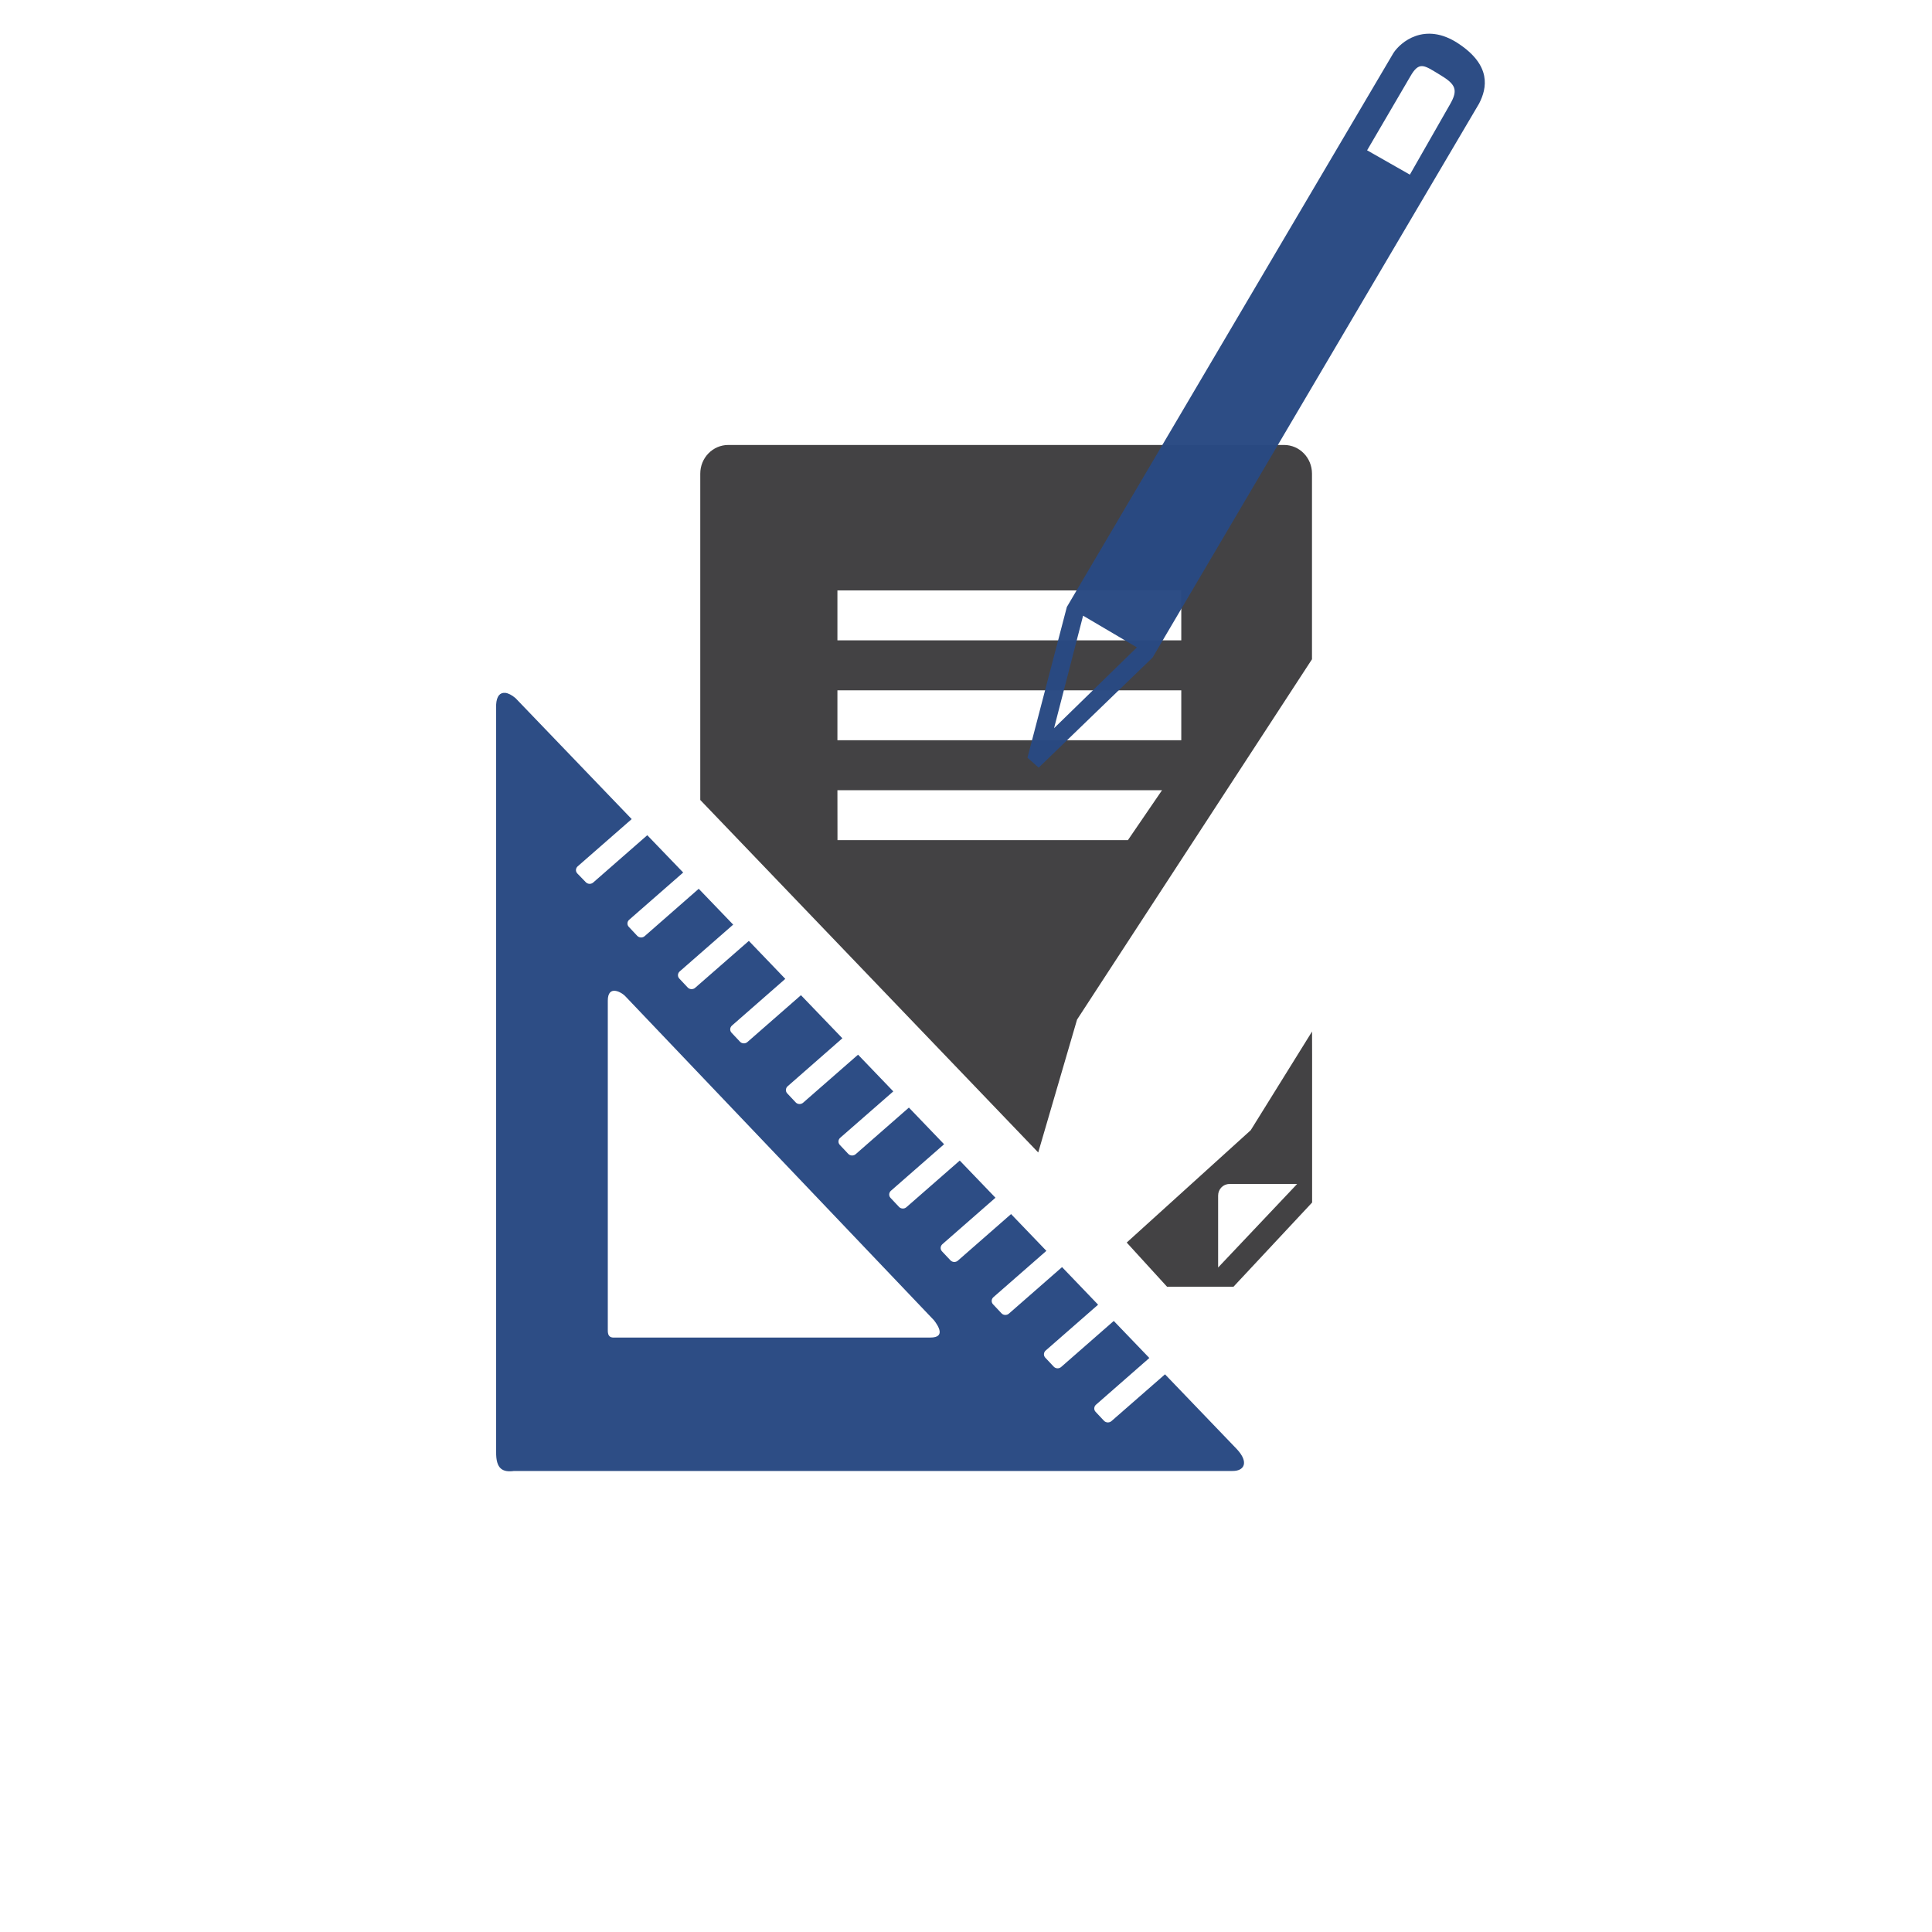 <?xml version="1.0" encoding="UTF-8" standalone="no"?>
<svg
   width="110"
   height="110"
   viewBox="0 0 29.104 29.104"
   version="1.1"
   id="svg10"
   sodipodi:docname="indywidualny-projekt.svg"
   inkscape:version="1.3.2 (091e20e, 2023-11-25, custom)"
   xmlns:inkscape="http://www.inkscape.org/namespaces/inkscape"
   xmlns:sodipodi="http://sodipodi.sourceforge.net/DTD/sodipodi-0.dtd"
   xmlns="http://www.w3.org/2000/svg"
   xmlns:svg="http://www.w3.org/2000/svg"
   xmlns:rdf="http://www.w3.org/1999/02/22-rdf-syntax-ns#"
   xmlns:cc="http://creativecommons.org/ns#"
   xmlns:dc="http://purl.org/dc/elements/1.1/">
  <sodipodi:namedview
     id="namedview1"
     pagecolor="#ffffff"
     bordercolor="#666666"
     borderopacity="1.0"
     inkscape:showpageshadow="2"
     inkscape:pageopacity="0.0"
     inkscape:pagecheckerboard="0"
     inkscape:deskcolor="#d1d1d1"
     inkscape:document-units="mm"
     inkscape:zoom="4.0110362"
     inkscape:cx="-15.332696"
     inkscape:cy="34.529731"
     inkscape:window-width="1920"
     inkscape:window-height="1057"
     inkscape:window-x="-8"
     inkscape:window-y="-8"
     inkscape:window-maximized="1"
     inkscape:current-layer="g8" />
  <defs
     id="defs14" />
  <g
     fill="#fff"
     id="g8"
     style="fill:#ff0000"
     transform="translate(-0.576,-0.804)">
    <path
       id="path116"
       style="fill:#434244;fill-opacity:1;fill-rule:nonzero;stroke:none;stroke-width:0.004"
       d="m 11.547,7.507 c -0.233,0 -0.422,0.193 -0.422,0.432 v 4.916 l 5.091,5.31 0.585,-2.002 3.539,-5.428 V 7.939 c 0,-0.239 -0.188,-0.432 -0.421,-0.432 z m 1.644,2.191 h 5.18 v 0.752 h -5.18 z m 0,1.505 h 5.18 v 0.752 h -5.18 z m 0,1.505 4.89,10e-7 -0.514,0.752 -4.375,1e-6 z m 7.15,3.635 -0.924,1.487 -1.868,1.692 0.607,0.665 h 1.002 l 1.184,-1.268 v -2.188 z m -1.246,2.297 h 1.021 l -1.19,1.258 v -1.084 c 0,-0.096 0.076,-0.174 0.169,-0.174 z" />
    <path
       id="path971"
       style="fill:#294a83;fill-opacity:0.98;stroke:none;stroke-width:0.238px;stroke-linecap:butt;stroke-linejoin:miter;stroke-opacity:1"
       d="m 8.185,11.242 c -0.075,-0.008 -0.128,0.047 -0.135,0.176 v 11.255 c -0.005,0.264 0.101,0.312 0.27,0.29 h 10.821 c 0.177,0.003 0.254,-0.128 0.068,-0.328 l -1.083,-1.128 -0.807,0.705 c -0.032,0.028 -0.083,0.026 -0.112,-0.005 l -0.126,-0.134 c -0.03,-0.031 -0.027,-0.08 0.005,-0.108 l 0.804,-0.704 -0.536,-0.558 -0.793,0.694 c -0.032,0.028 -0.082,0.026 -0.112,-0.006 l -0.126,-0.134 c -0.03,-0.031 -0.027,-0.08 0.005,-0.108 l 0.79,-0.691 -0.543,-0.566 -0.801,0.701 c -0.032,0.028 -0.083,0.026 -0.112,-0.006 l -0.126,-0.134 c -0.03,-0.031 -0.027,-0.08 0.005,-0.108 l 0.798,-0.698 -0.532,-0.554 -0.802,0.702 c -0.032,0.028 -0.083,0.026 -0.112,-0.006 l -0.126,-0.134 c -0.03,-0.031 -0.027,-0.079 0.005,-0.108 l 0.8,-0.7 -0.538,-0.56 -0.804,0.703 c -0.032,0.028 -0.083,0.026 -0.112,-0.006 l -0.126,-0.134 c -0.03,-0.031 -0.027,-0.079 0.005,-0.108 l 0.801,-0.701 -0.53,-0.552 -0.802,0.702 c -0.032,0.028 -0.082,0.026 -0.112,-0.005 l -0.126,-0.134 c -0.03,-0.031 -0.027,-0.08 0.005,-0.108 l 0.8,-0.699 -0.531,-0.553 -0.828,0.724 c -0.032,0.028 -0.083,0.026 -0.112,-0.006 l -0.126,-0.134 c -0.03,-0.031 -0.027,-0.079 0.005,-0.108 l 0.825,-0.723 -0.624,-0.649 -0.807,0.706 c -0.032,0.028 -0.083,0.026 -0.112,-0.006 l -0.126,-0.134 c -0.03,-0.031 -0.027,-0.079 0.005,-0.108 l 0.804,-0.704 -0.549,-0.572 -0.809,0.707 c -0.032,0.028 -0.083,0.026 -0.112,-0.005 l -0.126,-0.134 c -0.03,-0.031 -0.027,-0.08 0.005,-0.108 l 0.806,-0.705 -0.519,-0.54 -0.815,0.714 c -0.032,0.028 -0.082,0.026 -0.112,-0.006 l -0.126,-0.134 c -0.03,-0.031 -0.027,-0.08 0.006,-0.108 l 0.813,-0.711 -0.541,-0.562 -0.815,0.713 c -0.032,0.028 -0.082,0.026 -0.112,-0.006 L 9.273,13.962 c -0.03,-0.031 -0.027,-0.079 0.006,-0.108 l 0.813,-0.711 -1.751,-1.823 c -0.056,-0.047 -0.109,-0.074 -0.155,-0.079 z m 1.659,4.488 c 0.06,0.007 0.128,0.053 0.16,0.09 l 4.642,4.873 c 0.064,0.083 0.179,0.26 -0.054,0.26 H 9.84 c -0.101,0.008 -0.109,-0.053 -0.108,-0.121 v -4.954 c 0,-0.122 0.052,-0.155 0.112,-0.148 z" />
    <g
       transform="matrix(0.005,0.001,0.001,-0.005,-46.428,97.599)"
       id="g1380-9"
       style="fill:#294a83;fill-opacity:0.98">
      <path
         id="path1382-6"
         style="fill:#294a83;fill-opacity:0.98;fill-rule:nonzero;stroke:none;stroke-width:1.169"
         d="m 9501.858,20733.21 -137.976,45.698 82.272,238.886 c 16.944,50.946 33.656,40.514 84.837,22.168 51.297,-18.229 62.105,-32.933 46.681,-79.089 z m -710.046,-1809.781 18.945,342.762 174.255,-60.669 z m 869.374,2055.704 c 14.256,49.545 14.256,117.902 -95.582,162.306 -109.605,44.402 -168.265,-30.498 -181.936,-65.67 l -625.03,-1793.764 -26.778,-459.466 38.28,-22.262 266.132,384.86 624.913,1793.996" />
    </g>
  </g>
</svg>
